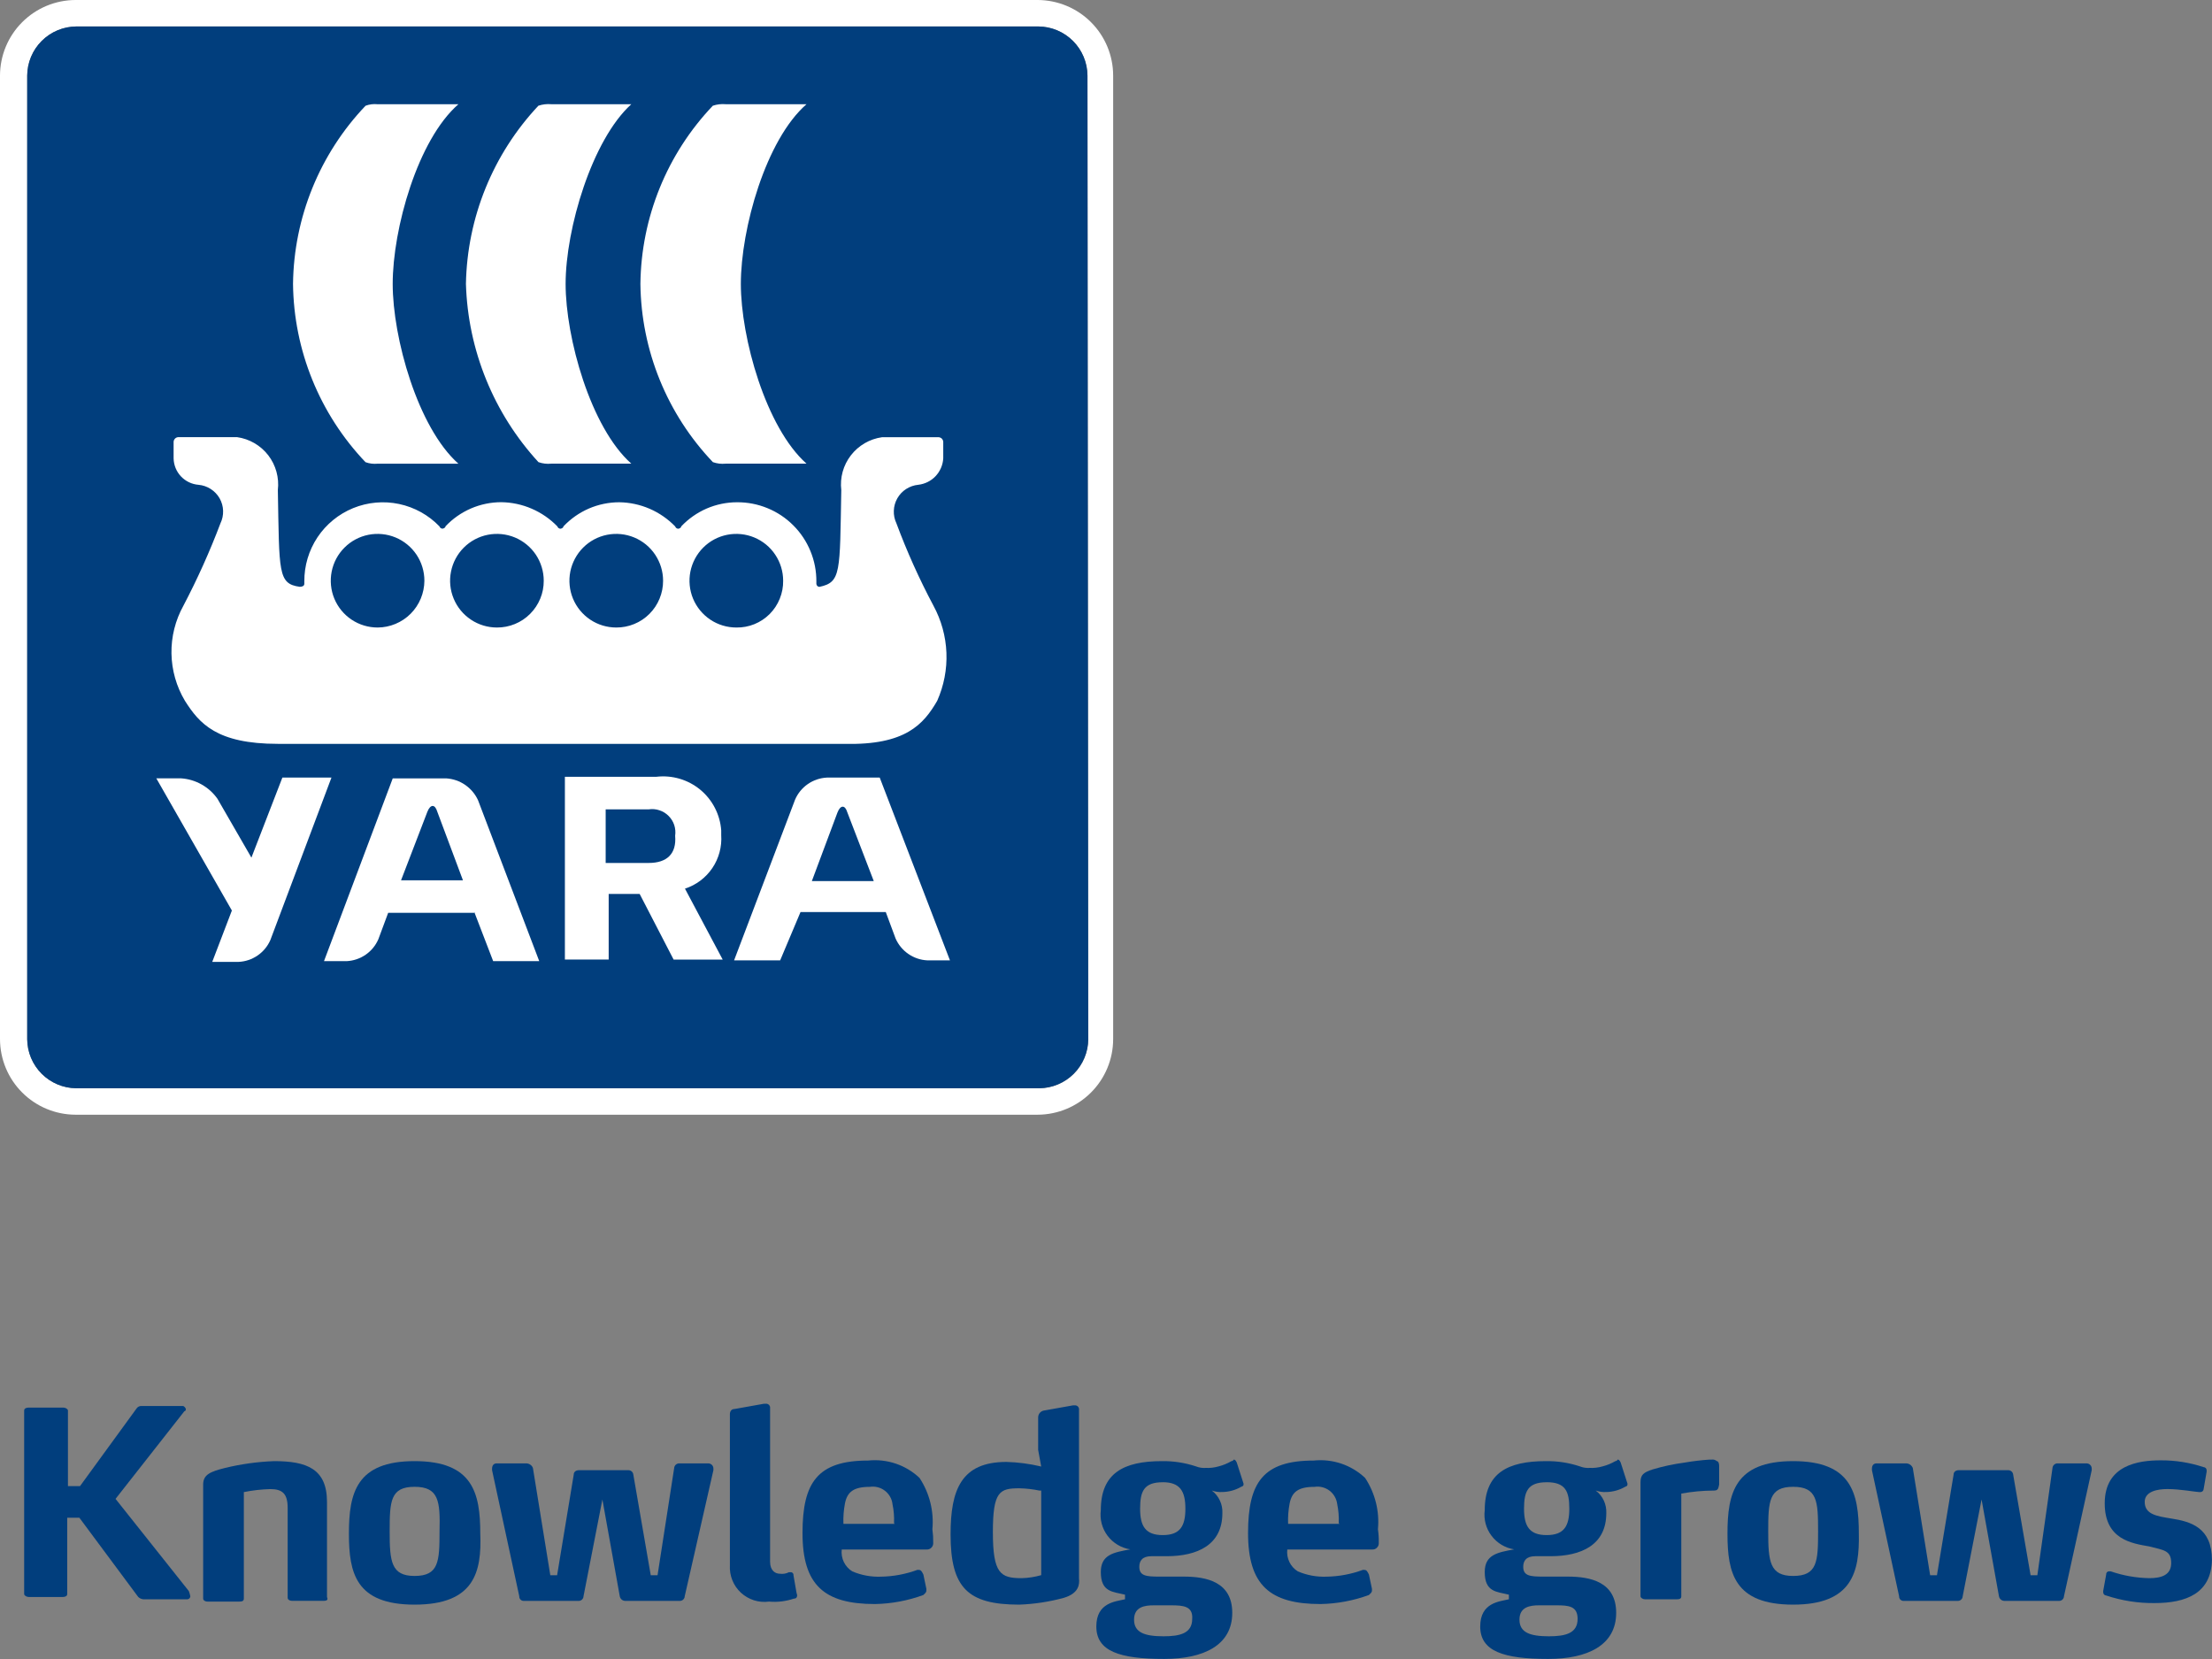 <svg width="64" height="48" viewBox="0 0 64 48" fill="none" xmlns="http://www.w3.org/2000/svg">
<rect x="0" y="0" width="64" height="48" fill="#808080" stroke="none"/>
<g clip-path="url(#clip0)">
<path d="M30.022 0H2.185C1.606 0.002 1.051 0.232 0.642 0.642C0.232 1.051 0.002 1.606 0 2.185L0 30.067C0.002 30.646 0.232 31.201 0.642 31.61C1.051 32.02 1.606 32.25 2.185 32.252H30.022C30.601 32.25 31.156 32.02 31.566 31.61C31.975 31.201 32.206 30.646 32.207 30.067V2.185C32.206 1.606 31.975 1.051 31.566 0.642C31.156 0.232 30.601 0.002 30.022 0V0ZM31.489 30.067C31.486 30.442 31.335 30.802 31.07 31.067C30.804 31.333 30.444 31.484 30.069 31.487H2.207C1.831 31.484 1.472 31.333 1.206 31.067C0.94 30.802 0.79 30.442 0.787 30.067V2.185C0.79 1.81 0.94 1.45 1.206 1.185C1.472 0.919 1.831 0.768 2.207 0.765H30.044C30.42 0.768 30.779 0.919 31.045 1.185C31.311 1.45 31.461 1.81 31.464 2.185L31.486 30.067H31.489Z" fill="white"/>
<path d="M31.486 30.067C31.483 30.443 31.332 30.802 31.067 31.068C30.801 31.333 30.442 31.484 30.066 31.487H2.207C1.831 31.484 1.471 31.333 1.206 31.068C0.94 30.802 0.79 30.443 0.787 30.067V2.186C0.79 1.81 0.94 1.45 1.206 1.185C1.471 0.919 1.831 0.769 2.207 0.766H30.044C30.42 0.769 30.779 0.919 31.045 1.185C31.31 1.45 31.461 1.81 31.464 2.186L31.486 30.066V30.067Z" fill="#013E7D"/>
<path d="M19.818 25.711C20.141 25.607 20.42 25.397 20.61 25.116C20.8 24.835 20.89 24.498 20.867 24.16V24.026C20.851 23.799 20.788 23.577 20.684 23.375C20.58 23.172 20.435 22.993 20.26 22.848C20.084 22.703 19.88 22.595 19.662 22.531C19.443 22.467 19.214 22.448 18.987 22.475H16.344V27.763H17.611V25.864H18.507L19.49 27.764H20.91L19.818 25.711ZM18.769 24.968H17.524V23.417H18.769C18.873 23.401 18.98 23.41 19.079 23.444C19.179 23.476 19.27 23.532 19.344 23.607C19.419 23.681 19.475 23.772 19.508 23.872C19.54 23.971 19.549 24.078 19.534 24.182C19.578 24.706 19.294 24.968 18.769 24.968V24.968Z" fill="white"/>
<path d="M9.59 22.498H8.17L7.274 24.814L6.291 23.11C6.171 22.94 6.014 22.799 5.833 22.697C5.652 22.595 5.45 22.534 5.242 22.52H4.523L6.709 26.344L6.141 27.83H6.905C7.102 27.821 7.292 27.756 7.455 27.644C7.617 27.532 7.745 27.377 7.823 27.197L9.59 22.498Z" fill="white"/>
<path d="M13.395 25.471H11.603L12.367 23.482C12.455 23.264 12.586 23.264 12.651 23.482L13.395 25.471ZM13.723 26.389L14.269 27.809H15.602L13.832 23.155C13.751 22.976 13.622 22.823 13.461 22.711C13.299 22.599 13.11 22.534 12.914 22.521H11.363L9.374 27.809H10.029C10.226 27.799 10.416 27.735 10.579 27.623C10.741 27.511 10.869 27.356 10.947 27.175L11.231 26.411H13.722V26.387L13.723 26.389Z" fill="white"/>
<path d="M24.232 23.504C24.319 23.285 24.451 23.285 24.516 23.504L25.281 25.493H23.489L24.232 23.504ZM23.161 26.388H25.628L25.912 27.153C25.991 27.333 26.118 27.488 26.281 27.6C26.443 27.712 26.633 27.777 26.83 27.786H27.485L25.453 22.498H23.924C23.727 22.508 23.537 22.572 23.375 22.684C23.212 22.796 23.085 22.951 23.006 23.131L21.239 27.787H22.572L23.162 26.387L23.161 26.388Z" fill="white"/>
<path d="M20.626 13.371C20.745 13.413 20.872 13.428 20.997 13.415H23.335C22.155 12.367 21.435 9.767 21.435 8.215C21.435 6.62 22.156 4.042 23.335 3.015H20.995C20.87 3.004 20.743 3.019 20.624 3.059C19.299 4.451 18.551 6.293 18.529 8.214C18.551 10.136 19.3 11.979 20.626 13.371Z" fill="white"/>
<path d="M15.579 13.371C15.698 13.413 15.824 13.428 15.95 13.415H18.266C17.086 12.367 16.365 9.767 16.365 8.215C16.365 6.62 17.13 4.042 18.266 3.015H15.948C15.822 3.004 15.696 3.019 15.577 3.059C14.263 4.458 13.516 6.295 13.481 8.214C13.538 10.129 14.283 11.96 15.579 13.371Z" fill="white"/>
<path d="M10.575 13.372C10.687 13.413 10.806 13.428 10.925 13.416H13.263C12.083 12.368 11.362 9.768 11.362 8.216C11.362 6.621 12.083 4.043 13.263 3.016H10.925C10.807 3.003 10.687 3.018 10.576 3.06C9.25 4.452 8.501 6.293 8.478 8.215C8.5 10.137 9.249 11.98 10.575 13.372Z" fill="white"/>
<path d="M27.007 17.523C26.598 16.754 26.24 15.958 25.936 15.141C25.882 15.027 25.856 14.902 25.861 14.777C25.865 14.651 25.9 14.528 25.962 14.419C26.024 14.309 26.112 14.216 26.218 14.148C26.323 14.08 26.444 14.038 26.569 14.026C26.76 14.004 26.938 13.916 27.07 13.776C27.201 13.636 27.28 13.454 27.291 13.262V12.784C27.289 12.749 27.274 12.716 27.25 12.691C27.225 12.667 27.192 12.652 27.157 12.65H25.521C25.163 12.7 24.839 12.889 24.619 13.174C24.398 13.46 24.298 13.821 24.341 14.18C24.297 16.562 24.341 16.846 23.707 16.98C23.684 16.979 23.663 16.969 23.647 16.953C23.631 16.937 23.621 16.915 23.62 16.892V16.826C23.622 16.524 23.564 16.225 23.449 15.946C23.334 15.666 23.166 15.413 22.952 15.2C22.739 14.986 22.485 14.817 22.206 14.703C21.927 14.588 21.628 14.53 21.326 14.532C21.023 14.532 20.723 14.594 20.445 14.714C20.167 14.835 19.917 15.011 19.709 15.231C19.709 15.275 19.643 15.298 19.622 15.298C19.602 15.297 19.584 15.29 19.568 15.278C19.552 15.266 19.541 15.25 19.535 15.231C19.324 15.014 19.073 14.84 18.796 14.72C18.518 14.6 18.22 14.536 17.918 14.532C17.615 14.532 17.315 14.594 17.037 14.714C16.759 14.835 16.509 15.011 16.301 15.231C16.301 15.275 16.235 15.298 16.214 15.298C16.194 15.297 16.176 15.29 16.16 15.278C16.144 15.266 16.133 15.25 16.127 15.231C15.916 15.013 15.664 14.839 15.386 14.719C15.108 14.598 14.808 14.534 14.505 14.53C14.202 14.53 13.903 14.592 13.625 14.712C13.347 14.833 13.096 15.008 12.889 15.229C12.889 15.273 12.822 15.296 12.801 15.296C12.782 15.295 12.763 15.288 12.747 15.276C12.732 15.264 12.72 15.248 12.714 15.229C12.399 14.902 11.992 14.676 11.547 14.582C11.103 14.488 10.64 14.53 10.219 14.701C9.798 14.873 9.438 15.167 9.186 15.545C8.934 15.924 8.802 16.369 8.805 16.824V16.89C8.805 16.957 8.739 16.978 8.672 16.978C8.039 16.89 8.082 16.562 8.039 14.178C8.081 13.819 7.981 13.458 7.761 13.172C7.54 12.886 7.216 12.698 6.859 12.648H5.157C5.122 12.65 5.089 12.665 5.064 12.69C5.04 12.714 5.025 12.747 5.023 12.782V13.262C5.027 13.457 5.103 13.643 5.236 13.784C5.37 13.925 5.551 14.012 5.745 14.027C5.87 14.038 5.991 14.08 6.097 14.148C6.203 14.216 6.291 14.309 6.354 14.418C6.416 14.528 6.451 14.651 6.455 14.777C6.459 14.903 6.433 15.028 6.378 15.142C6.07 15.957 5.712 16.752 5.307 17.524C5.073 17.946 4.953 18.423 4.961 18.906C4.969 19.39 5.103 19.862 5.351 20.277C5.767 20.932 6.269 21.522 8.039 21.522H24.429C26.199 21.566 26.723 20.954 27.116 20.277C27.31 19.84 27.402 19.365 27.383 18.887C27.364 18.41 27.235 17.943 27.007 17.523ZM10.925 18.156C10.657 18.156 10.395 18.077 10.172 17.928C9.949 17.779 9.776 17.568 9.673 17.32C9.571 17.073 9.544 16.8 9.596 16.538C9.648 16.275 9.777 16.033 9.967 15.844C10.156 15.654 10.398 15.525 10.66 15.473C10.923 15.421 11.195 15.448 11.443 15.55C11.691 15.653 11.902 15.826 12.051 16.049C12.2 16.272 12.279 16.534 12.279 16.802C12.277 17.16 12.134 17.504 11.881 17.758C11.627 18.011 11.283 18.155 10.925 18.156ZM14.377 18.156C14.109 18.156 13.848 18.077 13.625 17.928C13.402 17.779 13.228 17.568 13.126 17.32C13.023 17.073 12.996 16.8 13.049 16.538C13.101 16.275 13.23 16.033 13.419 15.844C13.609 15.654 13.85 15.525 14.113 15.473C14.376 15.421 14.648 15.448 14.896 15.55C15.143 15.653 15.355 15.826 15.504 16.049C15.652 16.272 15.732 16.534 15.732 16.802C15.733 16.98 15.699 17.157 15.631 17.321C15.563 17.486 15.463 17.636 15.337 17.762C15.211 17.888 15.062 17.988 14.897 18.055C14.732 18.123 14.556 18.157 14.377 18.156ZM17.83 18.156C17.562 18.156 17.3 18.077 17.077 17.928C16.855 17.779 16.681 17.568 16.578 17.32C16.476 17.073 16.449 16.8 16.501 16.538C16.554 16.275 16.683 16.033 16.872 15.844C17.061 15.654 17.303 15.525 17.566 15.473C17.828 15.421 18.101 15.448 18.348 15.55C18.596 15.653 18.808 15.826 18.956 16.049C19.105 16.272 19.185 16.534 19.185 16.802C19.186 16.98 19.151 17.157 19.083 17.322C19.016 17.486 18.916 17.636 18.79 17.762C18.664 17.888 18.514 17.988 18.349 18.055C18.184 18.123 18.008 18.157 17.829 18.156H17.83ZM21.304 18.156C21.036 18.156 20.774 18.077 20.551 17.928C20.329 17.779 20.155 17.568 20.052 17.32C19.95 17.073 19.923 16.8 19.975 16.538C20.028 16.275 20.157 16.033 20.346 15.844C20.535 15.654 20.777 15.525 21.04 15.473C21.302 15.421 21.575 15.448 21.822 15.55C22.07 15.653 22.282 15.826 22.43 16.049C22.579 16.272 22.659 16.534 22.659 16.802C22.662 16.98 22.628 17.158 22.561 17.323C22.494 17.489 22.395 17.639 22.269 17.766C22.142 17.892 21.992 17.992 21.827 18.059C21.661 18.126 21.484 18.159 21.305 18.156H21.304Z" fill="white"/>
<path d="M5.507 46.186C5.506 46.209 5.496 46.23 5.48 46.246C5.464 46.262 5.442 46.272 5.419 46.273H4.153C4.096 46.269 4.042 46.245 4 46.206L2.296 43.912H1.945V46.119C1.945 46.186 1.878 46.206 1.811 46.206H0.833C0.766 46.206 0.699 46.162 0.699 46.119V40.813C0.699 40.746 0.766 40.726 0.833 40.726H1.833C1.899 40.726 1.966 40.77 1.966 40.813V42.998H2.315L3.955 40.746C3.97 40.725 3.99 40.708 4.014 40.696C4.037 40.684 4.063 40.679 4.089 40.68H5.289C5.333 40.68 5.376 40.746 5.376 40.767C5.376 40.811 5.376 40.811 5.332 40.834L3.343 43.367L5.463 46.034C5.482 46.083 5.497 46.134 5.507 46.186Z" fill="#013E7D"/>
<path d="M9.374 46.317H8.456C8.369 46.317 8.323 46.273 8.323 46.23V43.63C8.323 43.215 8.17 43.084 7.82 43.084C7.563 43.091 7.307 43.12 7.055 43.171V46.252C7.055 46.319 7.011 46.339 6.922 46.339H6.011C5.924 46.339 5.878 46.295 5.878 46.252V42.953C5.878 42.669 6.075 42.581 6.511 42.472C6.977 42.359 7.453 42.293 7.931 42.275C8.871 42.275 9.461 42.494 9.461 43.455V46.209C9.505 46.296 9.439 46.317 9.374 46.317Z" fill="#013E7D"/>
<path d="M11.995 46.427C10.291 46.427 10.095 45.509 10.095 44.373C10.095 43.193 10.313 42.275 11.995 42.275C13.678 42.275 13.896 43.193 13.896 44.373C13.94 45.487 13.722 46.427 11.995 46.427ZM11.995 43.018C11.296 43.018 11.274 43.433 11.274 44.307C11.274 45.181 11.318 45.597 11.995 45.597C12.695 45.597 12.717 45.181 12.717 44.307C12.739 43.433 12.695 43.018 11.995 43.018Z" fill="#013E7D"/>
<path d="M19.811 46.185C19.81 46.22 19.795 46.253 19.77 46.278C19.746 46.302 19.713 46.317 19.678 46.319H18.085C18.048 46.317 18.013 46.303 17.985 46.279C17.957 46.254 17.939 46.222 17.932 46.185L17.429 43.385L16.883 46.185C16.882 46.22 16.867 46.253 16.842 46.278C16.818 46.302 16.785 46.317 16.75 46.319H15.157C15.14 46.32 15.122 46.317 15.105 46.311C15.088 46.304 15.073 46.295 15.061 46.282C15.048 46.27 15.038 46.254 15.032 46.238C15.026 46.221 15.023 46.203 15.024 46.185L14.237 42.537V42.493C14.237 42.405 14.281 42.34 14.371 42.34H15.223C15.265 42.34 15.307 42.352 15.342 42.376C15.377 42.4 15.404 42.434 15.419 42.473L15.922 45.576H16.119L16.599 42.67C16.599 42.583 16.666 42.537 16.752 42.537H18.173C18.21 42.535 18.248 42.547 18.276 42.572C18.305 42.597 18.322 42.632 18.325 42.67L18.828 45.576H19.025L19.506 42.473C19.509 42.436 19.526 42.401 19.555 42.376C19.584 42.351 19.621 42.338 19.659 42.34H20.489C20.509 42.34 20.529 42.343 20.548 42.351C20.566 42.358 20.583 42.37 20.598 42.384C20.612 42.398 20.623 42.415 20.631 42.434C20.638 42.453 20.642 42.473 20.641 42.493V42.537L19.811 46.185Z" fill="#013E7D"/>
<path d="M23.06 46.164C23.062 46.176 23.061 46.188 23.057 46.2C23.053 46.211 23.047 46.221 23.038 46.23C23.03 46.238 23.019 46.244 23.008 46.248C22.997 46.252 22.985 46.253 22.973 46.252C22.741 46.331 22.495 46.361 22.251 46.339C22.105 46.359 21.956 46.346 21.816 46.302C21.675 46.257 21.546 46.182 21.437 46.082C21.329 45.982 21.244 45.859 21.189 45.722C21.134 45.585 21.11 45.438 21.118 45.29V40.92C21.118 40.833 21.162 40.767 21.251 40.767L22.103 40.615H22.147C22.166 40.612 22.184 40.613 22.202 40.619C22.219 40.624 22.235 40.634 22.248 40.647C22.261 40.66 22.271 40.676 22.277 40.694C22.282 40.711 22.284 40.73 22.281 40.748V45.184C22.281 45.446 22.433 45.533 22.565 45.533C22.654 45.546 22.746 45.53 22.827 45.489H22.871C22.883 45.488 22.894 45.489 22.905 45.493C22.917 45.497 22.927 45.504 22.935 45.512C22.943 45.52 22.95 45.53 22.954 45.541C22.958 45.553 22.959 45.564 22.958 45.576L23.045 46.079L23.067 46.166L23.06 46.164Z" fill="#013E7D"/>
<path d="M27.001 44.636C27.003 44.662 27 44.688 26.99 44.713C26.981 44.738 26.967 44.761 26.948 44.779C26.929 44.798 26.907 44.813 26.882 44.822C26.857 44.831 26.831 44.834 26.804 44.832H24.354C24.34 44.956 24.36 45.081 24.415 45.194C24.469 45.306 24.554 45.4 24.66 45.465C24.922 45.577 25.206 45.629 25.49 45.618C25.848 45.612 26.203 45.546 26.539 45.422H26.583C26.649 45.422 26.67 45.465 26.716 45.555L26.803 45.97V46.014C26.803 46.081 26.759 46.102 26.716 46.148C26.267 46.313 25.794 46.401 25.316 46.41C23.849 46.41 23.219 45.864 23.219 44.355C23.219 42.889 23.656 42.258 25.119 42.258C25.389 42.23 25.661 42.261 25.917 42.347C26.174 42.434 26.409 42.575 26.605 42.761C26.894 43.2 27.025 43.724 26.977 44.247C26.995 44.376 27.003 44.505 27.001 44.636ZM25.867 44.068C25.875 43.884 25.861 43.701 25.823 43.522C25.815 43.445 25.791 43.371 25.753 43.304C25.715 43.237 25.664 43.178 25.602 43.131C25.541 43.084 25.471 43.05 25.397 43.031C25.322 43.011 25.244 43.007 25.168 43.019C24.688 43.019 24.513 43.172 24.447 43.499C24.41 43.694 24.395 43.892 24.403 44.09H25.887L25.866 44.068H25.867Z" fill="#013E7D"/>
<path d="M30.781 46.23C30.36 46.345 29.927 46.411 29.491 46.427C28.005 46.427 27.503 45.946 27.503 44.395C27.503 43.106 27.809 42.298 29.119 42.298C29.458 42.307 29.795 42.352 30.125 42.431L30.037 41.95V41.011C30.037 40.966 30.052 40.922 30.079 40.886C30.107 40.85 30.146 40.825 30.19 40.814L31.042 40.662H31.086C31.104 40.659 31.123 40.66 31.14 40.666C31.158 40.671 31.174 40.681 31.187 40.694C31.2 40.707 31.21 40.723 31.215 40.741C31.221 40.758 31.222 40.777 31.219 40.795V45.668C31.237 45.837 31.218 46.099 30.781 46.23ZM30.081 43.128C29.887 43.088 29.69 43.065 29.491 43.061C28.923 43.061 28.727 43.148 28.727 44.328C28.727 45.528 28.945 45.661 29.557 45.661C29.749 45.657 29.94 45.627 30.125 45.574V43.125L30.081 43.128Z" fill="#013E7D"/>
<path d="M35.98 42.929C35.98 42.973 35.98 42.996 35.913 43.017C35.747 43.113 35.559 43.165 35.367 43.169C35.264 43.175 35.16 43.16 35.062 43.125C35.162 43.202 35.242 43.301 35.295 43.415C35.349 43.529 35.373 43.655 35.367 43.781C35.367 44.699 34.646 45.026 33.751 45.026H33.313C33.051 45.026 32.964 45.159 32.964 45.332C32.964 45.594 33.161 45.616 33.532 45.616H34.253C34.908 45.616 35.653 45.769 35.653 46.664C35.653 47.604 34.823 47.998 33.686 47.998C32.397 47.998 31.72 47.779 31.72 47.059C31.72 46.359 32.288 46.337 32.55 46.272V46.139C32.2 46.051 31.85 46.072 31.85 45.483C31.85 44.98 32.221 44.915 32.702 44.828C32.44 44.787 32.205 44.646 32.045 44.434C31.886 44.223 31.816 43.957 31.85 43.694C31.85 42.624 32.505 42.275 33.62 42.275C33.954 42.27 34.286 42.322 34.603 42.427C34.694 42.463 34.791 42.478 34.888 42.471C35.013 42.477 35.138 42.462 35.259 42.427C35.389 42.394 35.514 42.342 35.63 42.275C35.644 42.274 35.658 42.269 35.669 42.261C35.681 42.254 35.691 42.243 35.697 42.23C35.741 42.23 35.764 42.275 35.784 42.318L35.981 42.93L35.98 42.929ZM33.883 46.447H33.38C33.118 46.447 32.812 46.491 32.812 46.862C32.812 47.234 33.118 47.343 33.664 47.343C34.145 47.343 34.494 47.256 34.494 46.84C34.52 46.468 34.232 46.447 33.883 46.447ZM33.642 42.886C33.096 42.886 32.987 43.148 32.987 43.651C32.987 44.153 33.139 44.415 33.642 44.415C34.145 44.415 34.297 44.153 34.297 43.651C34.297 43.148 34.145 42.885 33.642 42.885V42.886Z" fill="#013E7D"/>
<path d="M39.892 44.636C39.894 44.662 39.891 44.688 39.882 44.713C39.873 44.738 39.858 44.761 39.839 44.779C39.821 44.798 39.798 44.813 39.773 44.822C39.748 44.831 39.722 44.834 39.695 44.832H37.245C37.231 44.956 37.252 45.081 37.306 45.194C37.36 45.306 37.445 45.4 37.551 45.465C37.813 45.577 38.097 45.629 38.381 45.618C38.739 45.612 39.094 45.546 39.43 45.422H39.474C39.541 45.422 39.561 45.465 39.607 45.555L39.695 45.97V46.014C39.695 46.081 39.651 46.102 39.607 46.148C39.159 46.313 38.685 46.401 38.207 46.41C36.741 46.41 36.11 45.864 36.11 44.355C36.11 42.889 36.547 42.258 38.011 42.258C38.28 42.23 38.552 42.261 38.809 42.347C39.065 42.434 39.3 42.575 39.497 42.761C39.786 43.2 39.917 43.724 39.868 44.247C39.887 44.376 39.895 44.505 39.892 44.636ZM38.734 44.068C38.742 43.884 38.727 43.701 38.69 43.522C38.681 43.445 38.657 43.371 38.619 43.304C38.581 43.237 38.53 43.178 38.469 43.131C38.408 43.084 38.338 43.05 38.263 43.031C38.189 43.011 38.111 43.007 38.035 43.019C37.554 43.019 37.379 43.172 37.313 43.499C37.276 43.694 37.261 43.892 37.269 44.09H38.755L38.733 44.068H38.734Z" fill="#013E7D"/>
<path d="M47.088 42.929C47.088 42.973 47.088 42.996 47.021 43.017C46.855 43.113 46.667 43.165 46.475 43.169C46.371 43.175 46.268 43.16 46.169 43.125C46.27 43.202 46.35 43.301 46.403 43.415C46.456 43.529 46.481 43.655 46.475 43.781C46.475 44.699 45.754 45.026 44.859 45.026H44.421C44.159 45.026 44.072 45.159 44.072 45.332C44.072 45.594 44.269 45.616 44.64 45.616H45.361C46.016 45.616 46.761 45.769 46.761 46.664C46.761 47.604 45.931 47.998 44.794 47.998C43.505 47.998 42.827 47.779 42.827 47.059C42.827 46.359 43.395 46.337 43.657 46.272V46.139C43.308 46.051 42.958 46.072 42.958 45.483C42.958 44.98 43.329 44.915 43.81 44.828C43.548 44.787 43.313 44.646 43.154 44.434C42.994 44.223 42.924 43.957 42.958 43.694C42.958 42.624 43.613 42.275 44.728 42.275C45.062 42.27 45.395 42.322 45.711 42.427C45.802 42.463 45.899 42.478 45.995 42.471C46.121 42.477 46.246 42.462 46.367 42.427C46.497 42.394 46.622 42.342 46.738 42.275C46.752 42.274 46.766 42.269 46.777 42.261C46.789 42.254 46.798 42.243 46.805 42.23C46.849 42.23 46.871 42.275 46.892 42.318L47.089 42.93L47.088 42.929ZM45.034 46.447H44.531C44.269 46.447 43.963 46.491 43.963 46.862C43.963 47.234 44.269 47.343 44.815 47.343C45.296 47.343 45.645 47.256 45.645 46.84C45.646 46.468 45.384 46.447 45.034 46.447ZM44.75 42.886C44.204 42.886 44.095 43.148 44.095 43.651C44.095 44.153 44.247 44.415 44.75 44.415C45.253 44.415 45.405 44.153 45.405 43.651C45.405 43.148 45.294 42.885 44.75 42.885V42.886Z" fill="#013E7D"/>
<path d="M49.585 43.127C49.27 43.128 48.955 43.157 48.645 43.214V46.186C48.645 46.252 48.601 46.273 48.512 46.273H47.599C47.532 46.273 47.465 46.229 47.465 46.186V42.886C47.465 42.668 47.553 42.602 47.815 42.515C48.115 42.425 48.422 42.36 48.733 42.318C48.972 42.277 49.212 42.248 49.454 42.231H49.521C49.548 42.227 49.576 42.228 49.602 42.236C49.629 42.243 49.653 42.257 49.673 42.275C49.717 42.275 49.74 42.342 49.74 42.408V42.954C49.716 43.061 49.716 43.127 49.585 43.127Z" fill="#013E7D"/>
<path d="M51.881 46.427C50.177 46.427 49.981 45.509 49.981 44.373C49.981 43.193 50.199 42.275 51.881 42.275C53.563 42.275 53.782 43.193 53.782 44.373C53.805 45.487 53.586 46.427 51.881 46.427ZM51.881 43.018C51.182 43.018 51.16 43.433 51.16 44.307C51.16 45.181 51.204 45.597 51.881 45.597C52.581 45.597 52.603 45.181 52.603 44.307C52.603 43.433 52.581 43.018 51.881 43.018Z" fill="#013E7D"/>
<path d="M59.717 46.185C59.716 46.22 59.701 46.253 59.676 46.278C59.652 46.302 59.619 46.317 59.584 46.319H57.989C57.952 46.317 57.917 46.303 57.889 46.279C57.861 46.254 57.843 46.222 57.836 46.185L57.333 43.385L56.787 46.185C56.786 46.22 56.771 46.253 56.746 46.278C56.722 46.302 56.689 46.317 56.654 46.319H55.081C55.063 46.32 55.045 46.317 55.029 46.311C55.012 46.304 54.997 46.295 54.984 46.282C54.971 46.27 54.962 46.254 54.955 46.238C54.949 46.221 54.946 46.203 54.947 46.185L54.161 42.537V42.493C54.161 42.405 54.205 42.34 54.294 42.34H55.146C55.188 42.34 55.23 42.352 55.265 42.376C55.3 42.4 55.327 42.434 55.343 42.473L55.845 45.576H56.042L56.523 42.67C56.523 42.583 56.589 42.537 56.675 42.537H58.095C58.133 42.535 58.17 42.547 58.199 42.572C58.228 42.597 58.245 42.632 58.248 42.67L58.751 45.576H58.947L59.385 42.473C59.388 42.436 59.405 42.401 59.434 42.376C59.462 42.351 59.5 42.338 59.537 42.34H60.367C60.388 42.34 60.408 42.343 60.426 42.351C60.445 42.358 60.462 42.37 60.476 42.384C60.491 42.398 60.502 42.415 60.509 42.434C60.517 42.453 60.521 42.473 60.52 42.493V42.537L59.717 46.185Z" fill="#013E7D"/>
<path d="M62.339 46.382C61.864 46.387 61.391 46.313 60.939 46.163C60.917 46.162 60.895 46.152 60.879 46.136C60.863 46.12 60.854 46.099 60.852 46.076V46.032L60.939 45.551C60.938 45.54 60.94 45.528 60.944 45.517C60.948 45.505 60.954 45.495 60.962 45.487C60.971 45.479 60.981 45.472 60.992 45.468C61.003 45.464 61.015 45.463 61.027 45.464H61.071C61.43 45.588 61.806 45.654 62.185 45.661C62.535 45.661 62.819 45.573 62.819 45.223C62.819 44.852 62.6 44.852 62.185 44.743C61.683 44.655 60.896 44.546 60.896 43.497C60.896 42.383 61.879 42.252 62.513 42.252C62.936 42.249 63.356 42.316 63.758 42.449C63.781 42.45 63.802 42.459 63.819 42.475C63.835 42.492 63.844 42.513 63.845 42.536V42.58L63.758 43.083C63.757 43.105 63.747 43.127 63.731 43.143C63.715 43.159 63.694 43.169 63.671 43.17H63.627C63.539 43.17 63.081 43.083 62.709 43.083C62.425 43.083 62.053 43.149 62.053 43.454C62.053 43.825 62.425 43.869 62.818 43.935C63.386 44.022 63.998 44.197 63.998 45.135C63.978 46.097 63.257 46.382 62.339 46.382Z" fill="#013E7D"/>
</g>
<defs>
<clipPath id="clip0">
<rect width="64" height="48" fill="white"/>
</clipPath>
</defs>
</svg>
